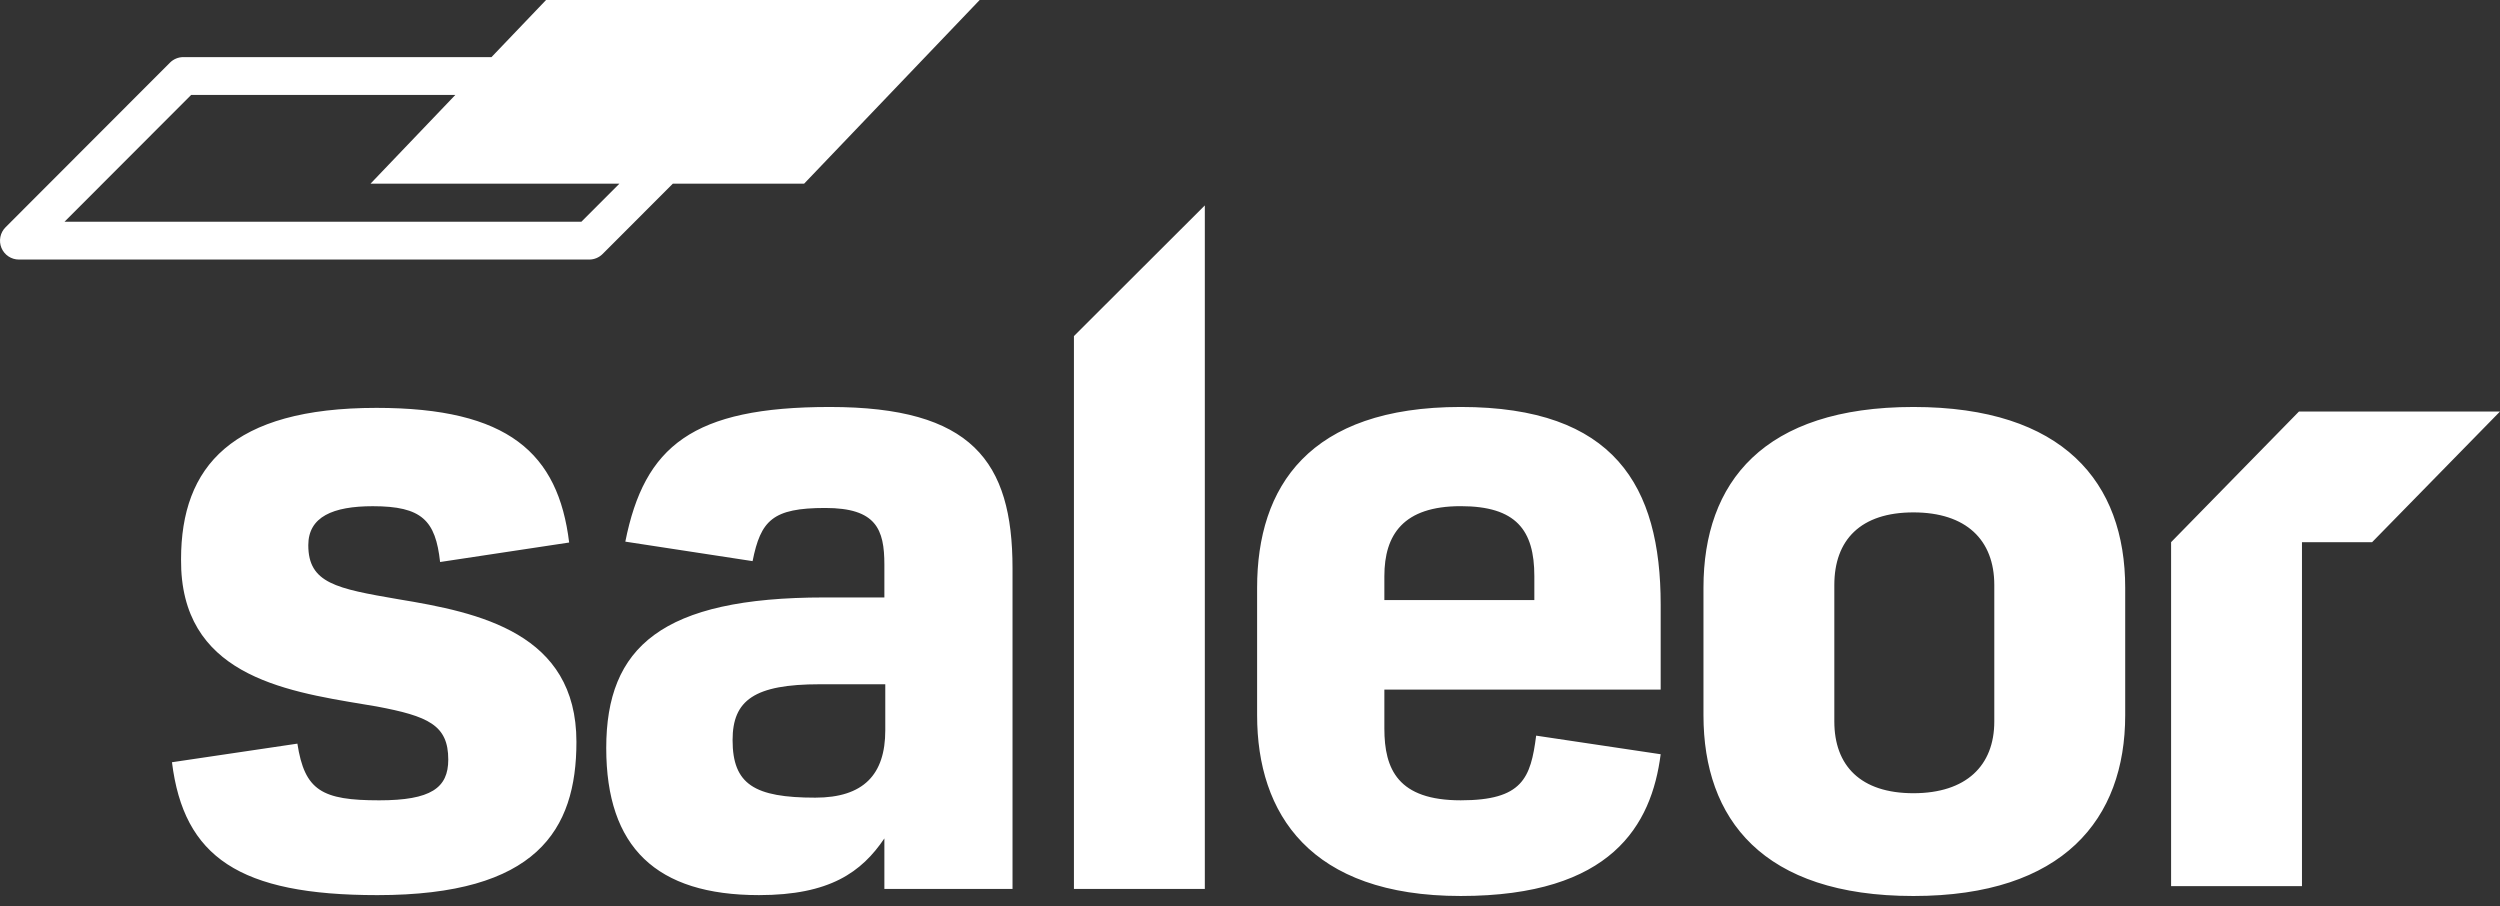 <svg width="240" height="87" viewBox="0 0 240 87" fill="none" xmlns="http://www.w3.org/2000/svg"><rect x="0" y="0" width="240" height="87" fill="#333333" stroke="none"/><path fill-rule="evenodd" clip-rule="evenodd" d="M47.183 5.482L52.422 0H94.049L77.198 17.63H64.594L57.847 24.385C57.679 24.554 57.478 24.687 57.258 24.779C57.038 24.87 56.802 24.917 56.563 24.917H1.814C1.455 24.917 1.105 24.811 0.806 24.611C0.508 24.412 0.276 24.128 0.138 23.797C0.001 23.466 -0.035 23.101 0.035 22.749C0.105 22.397 0.277 22.074 0.531 21.82L16.317 6.014C16.485 5.845 16.686 5.712 16.906 5.62C17.126 5.529 17.362 5.482 17.601 5.482H47.183ZM43.714 9.111H18.353L6.192 21.288H55.812L59.465 17.63H35.572L43.714 9.111ZM36.228 85.932C51.498 85.932 55.337 79.723 55.337 71.218C55.337 60.758 46 58.801 38.235 57.526C32.302 56.505 29.596 55.995 29.596 52.338C29.596 49.617 31.952 48.596 35.791 48.596C40.503 48.596 41.812 49.956 42.249 53.953L54.639 52.082C53.591 43.493 48.793 39.156 36.141 39.156C22.267 39.156 17.381 44.769 17.381 53.699C17.298 64.694 27.071 66.313 34.932 67.615C35.341 67.683 35.744 67.749 36.141 67.817C41.113 68.752 43.034 69.602 43.034 72.919C43.034 75.641 41.376 76.831 36.402 76.831C30.905 76.831 29.247 75.896 28.549 71.389L16.509 73.175C17.642 82.274 22.965 85.932 36.228 85.932ZM78.268 76.575C72.421 76.575 70.328 75.299 70.328 71.046C70.328 67.219 72.421 65.689 78.704 65.689H84.987V70.112C84.987 74.364 82.892 76.575 78.268 76.575ZM72.859 85.931C79.664 85.931 82.718 83.72 84.9 80.488V85.335H97.202V54.548C97.202 44.258 93.276 39.07 79.664 39.07C66.489 39.07 61.864 42.811 60.031 51.997L72.248 53.868C73.033 49.956 74.167 48.765 79.228 48.765C84.114 48.765 84.9 50.806 84.9 54.208V57.355H79.141C63.522 57.355 58.199 62.118 58.199 71.813C58.199 81.338 62.999 85.931 72.859 85.931ZM103.098 85.336H115.663V19.72L103.098 32.263V85.336ZM132.899 57.608V55.311C132.899 51.315 134.732 48.592 140.228 48.592C145.551 48.592 147.297 50.889 147.297 55.311V57.608H132.899ZM140.228 86.015C154.713 86.015 158.552 79.21 159.425 72.407L147.471 70.621C146.947 74.704 146.162 76.83 140.228 76.83C134.208 76.83 132.899 73.853 132.899 69.941V66.199H159.425V58.035C159.425 46.638 154.975 39.069 140.228 39.069C125.657 39.069 120.683 46.724 120.683 56.419V68.665C120.683 78.105 125.744 86.015 140.228 86.015ZM183.689 86.016C198.086 86.016 204.019 78.617 204.019 68.666V56.42C204.019 46.3 198.086 39.07 183.689 39.07C169.291 39.07 163.533 46.3 163.533 56.42V68.666C163.533 78.617 169.204 86.016 183.689 86.016ZM183.686 76.149C178.625 76.149 176.095 73.513 176.095 69.26V56.163C176.095 51.826 178.625 49.19 183.686 49.19C188.747 49.19 191.452 51.826 191.452 56.163V69.26C191.452 73.513 188.747 76.149 183.686 76.149ZM227.724 52.048H220.989V85.068H208.425V52.048L220.701 39.506H240L227.724 52.048Z" fill="white" style="fill:white;fill-opacity:1;"/></svg>